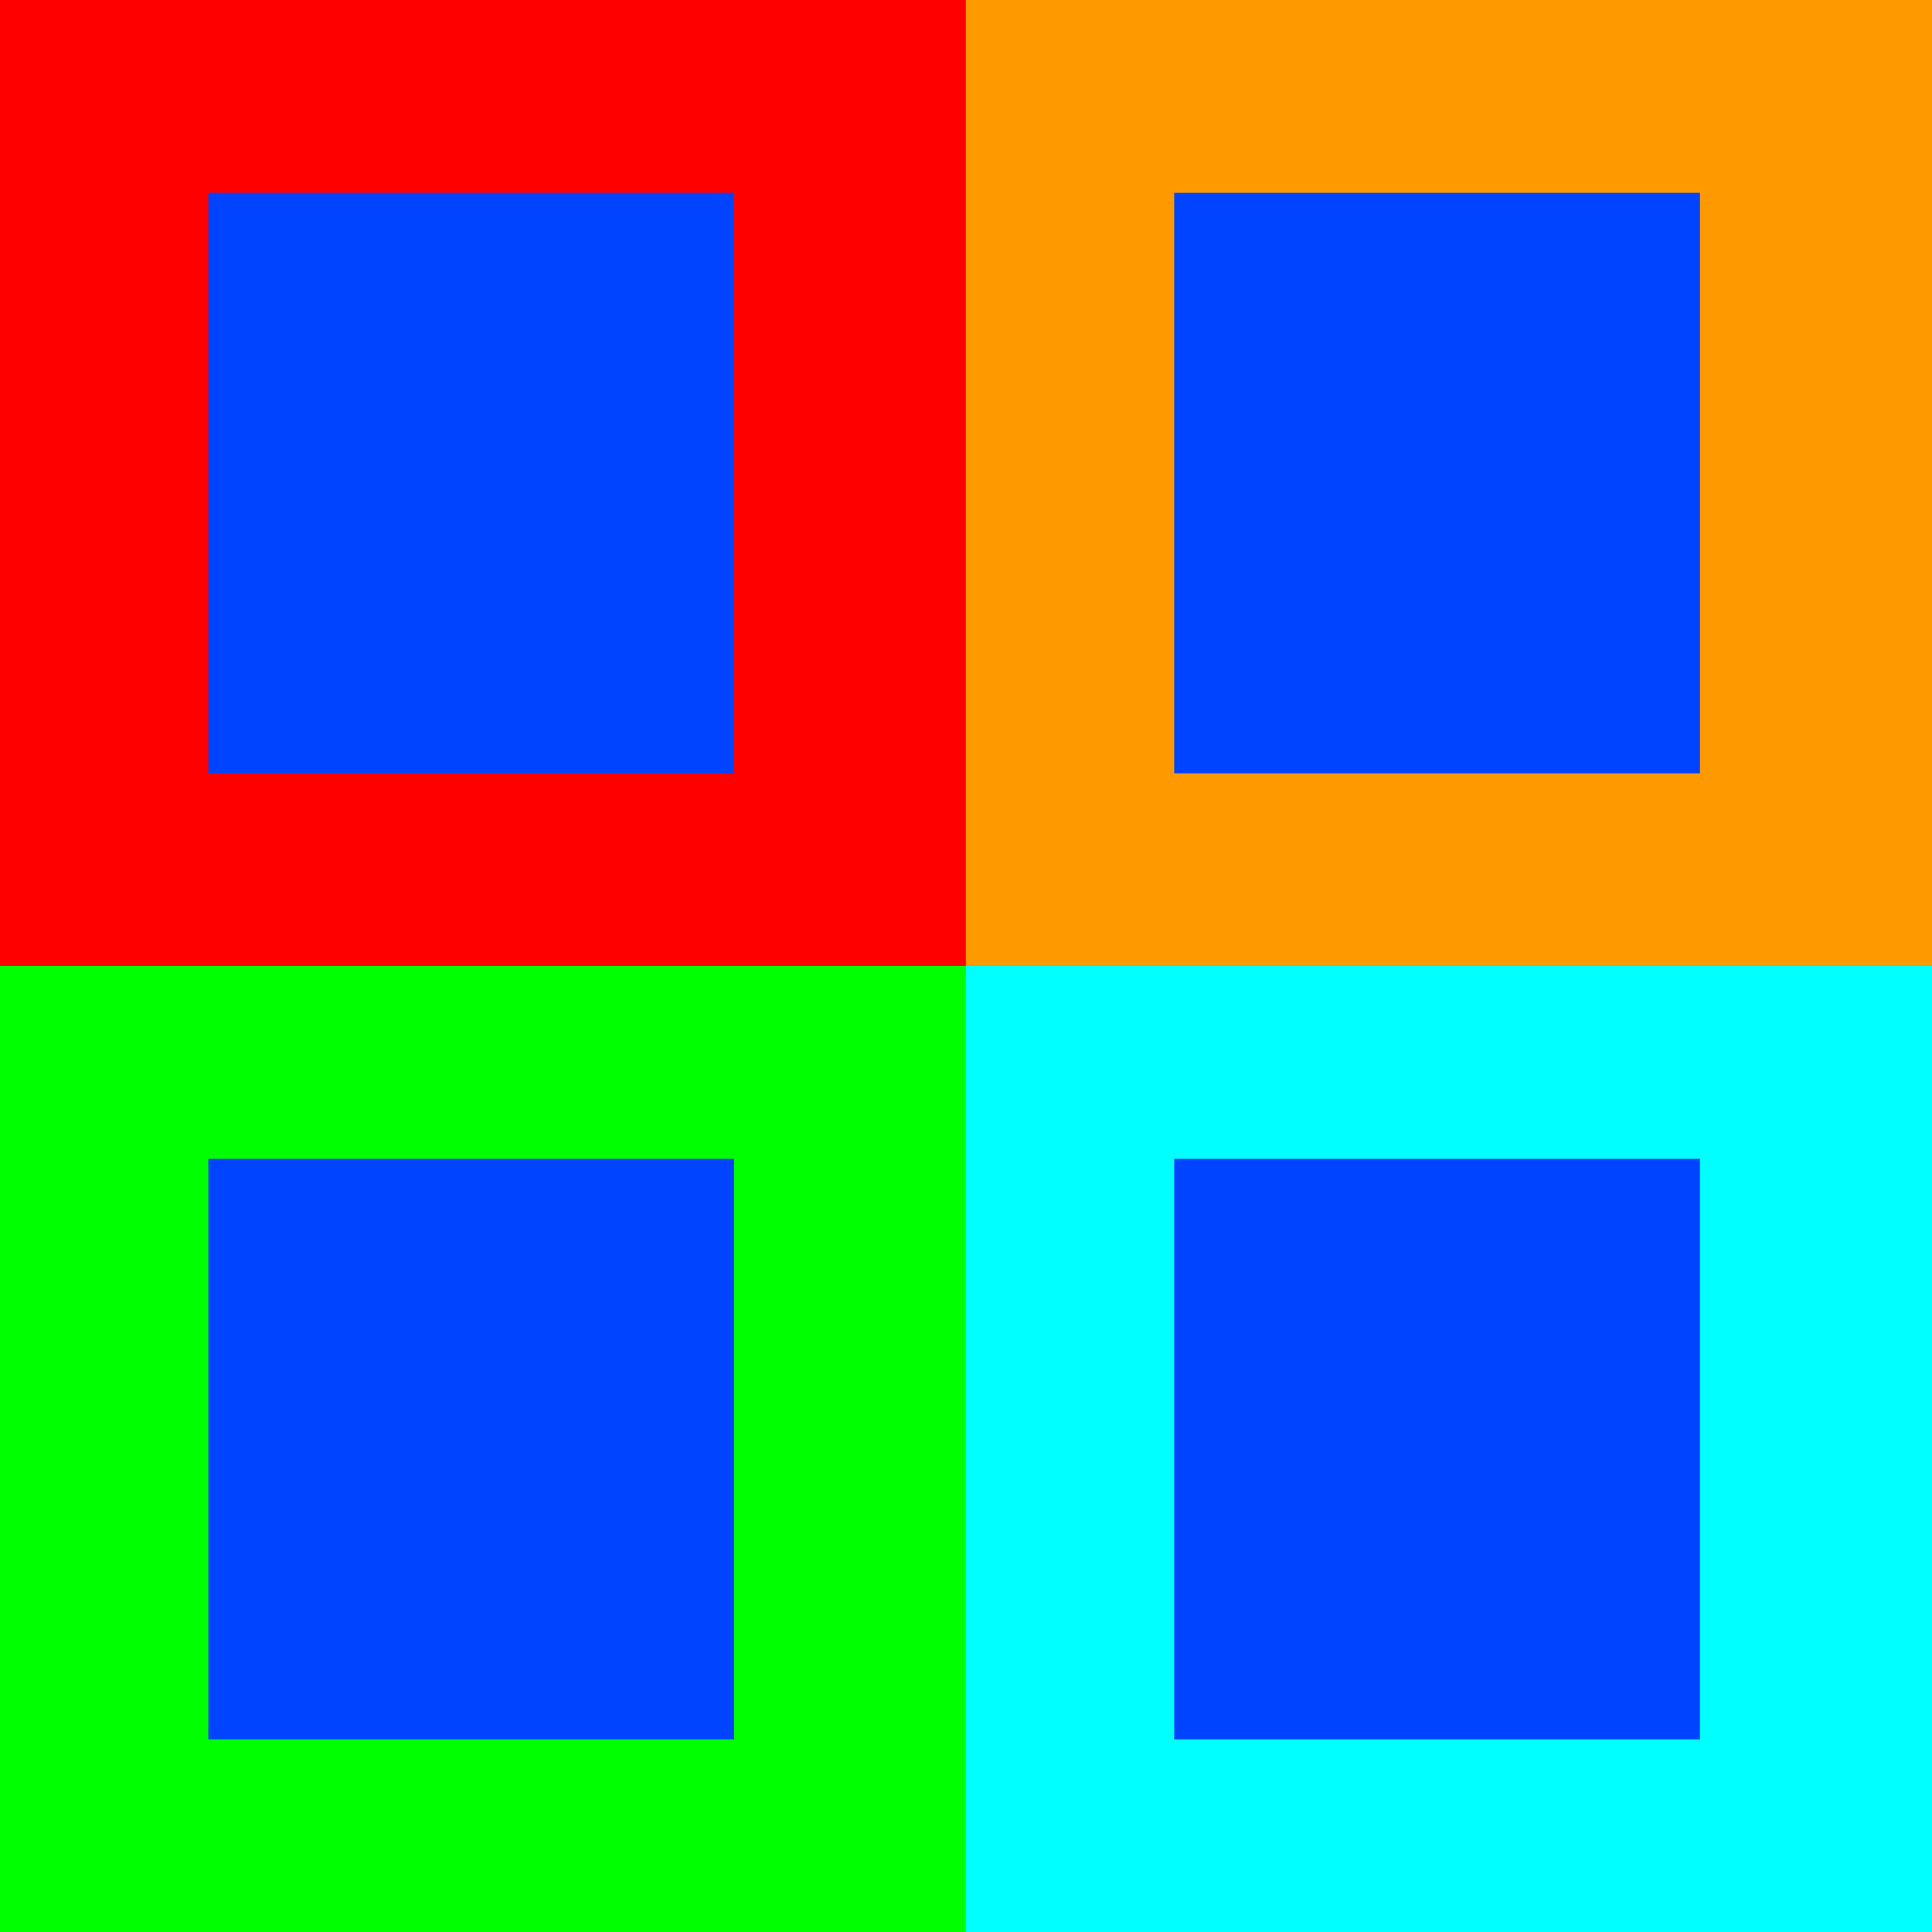 <?xml version="1.0" standalone="yes"?>

<svg version="1.1" viewBox="0.0 0.0 100.0 100.0" fill="none" stroke="none" stroke-linecap="square" stroke-miterlimit="10" xmlns="http://www.w3.org/2000/svg" xmlns:xlink="http://www.w3.org/1999/xlink"><clipPath id="p.0"><path d="m0 0l100.0 0l0 100.0l-100.0 0l0 -100.0z" clip-rule="nonzero"></path></clipPath><g clip-path="url(#p.0)"><path fill="#000000" fill-opacity="0.0" d="m0 0l100.0 0l0 100.0l-100.0 0z" fill-rule="evenodd"></path><path fill="#ff0000" d="m0 0l50.016 0l0 50.016l-50.016 0z" fill-rule="evenodd"></path><path fill="#0144ff" d="m10.785 9.981l27.213 0l0 30.047l-27.213 0z" fill-rule="evenodd"></path><path fill="#ff9900" d="m49.992 0l50.016 0l0 50.016l-50.016 0z" fill-rule="evenodd"></path><path fill="#0144ff" d="m60.777 9.981l27.213 0l0 30.047l-27.213 0z" fill-rule="evenodd"></path><path fill="#00ff00" d="m0 50.0l50.016 0l0 50.016l-50.016 0z" fill-rule="evenodd"></path><path fill="#0144ff" d="m10.785 59.981l27.213 0l0 30.047l-27.213 0z" fill-rule="evenodd"></path><path fill="#00ffff" d="m49.992 50.0l50.016 0l0 50.016l-50.016 0z" fill-rule="evenodd"></path><path fill="#0144ff" d="m60.777 59.981l27.213 0l0 30.047l-27.213 0z" fill-rule="evenodd"></path></g></svg>

